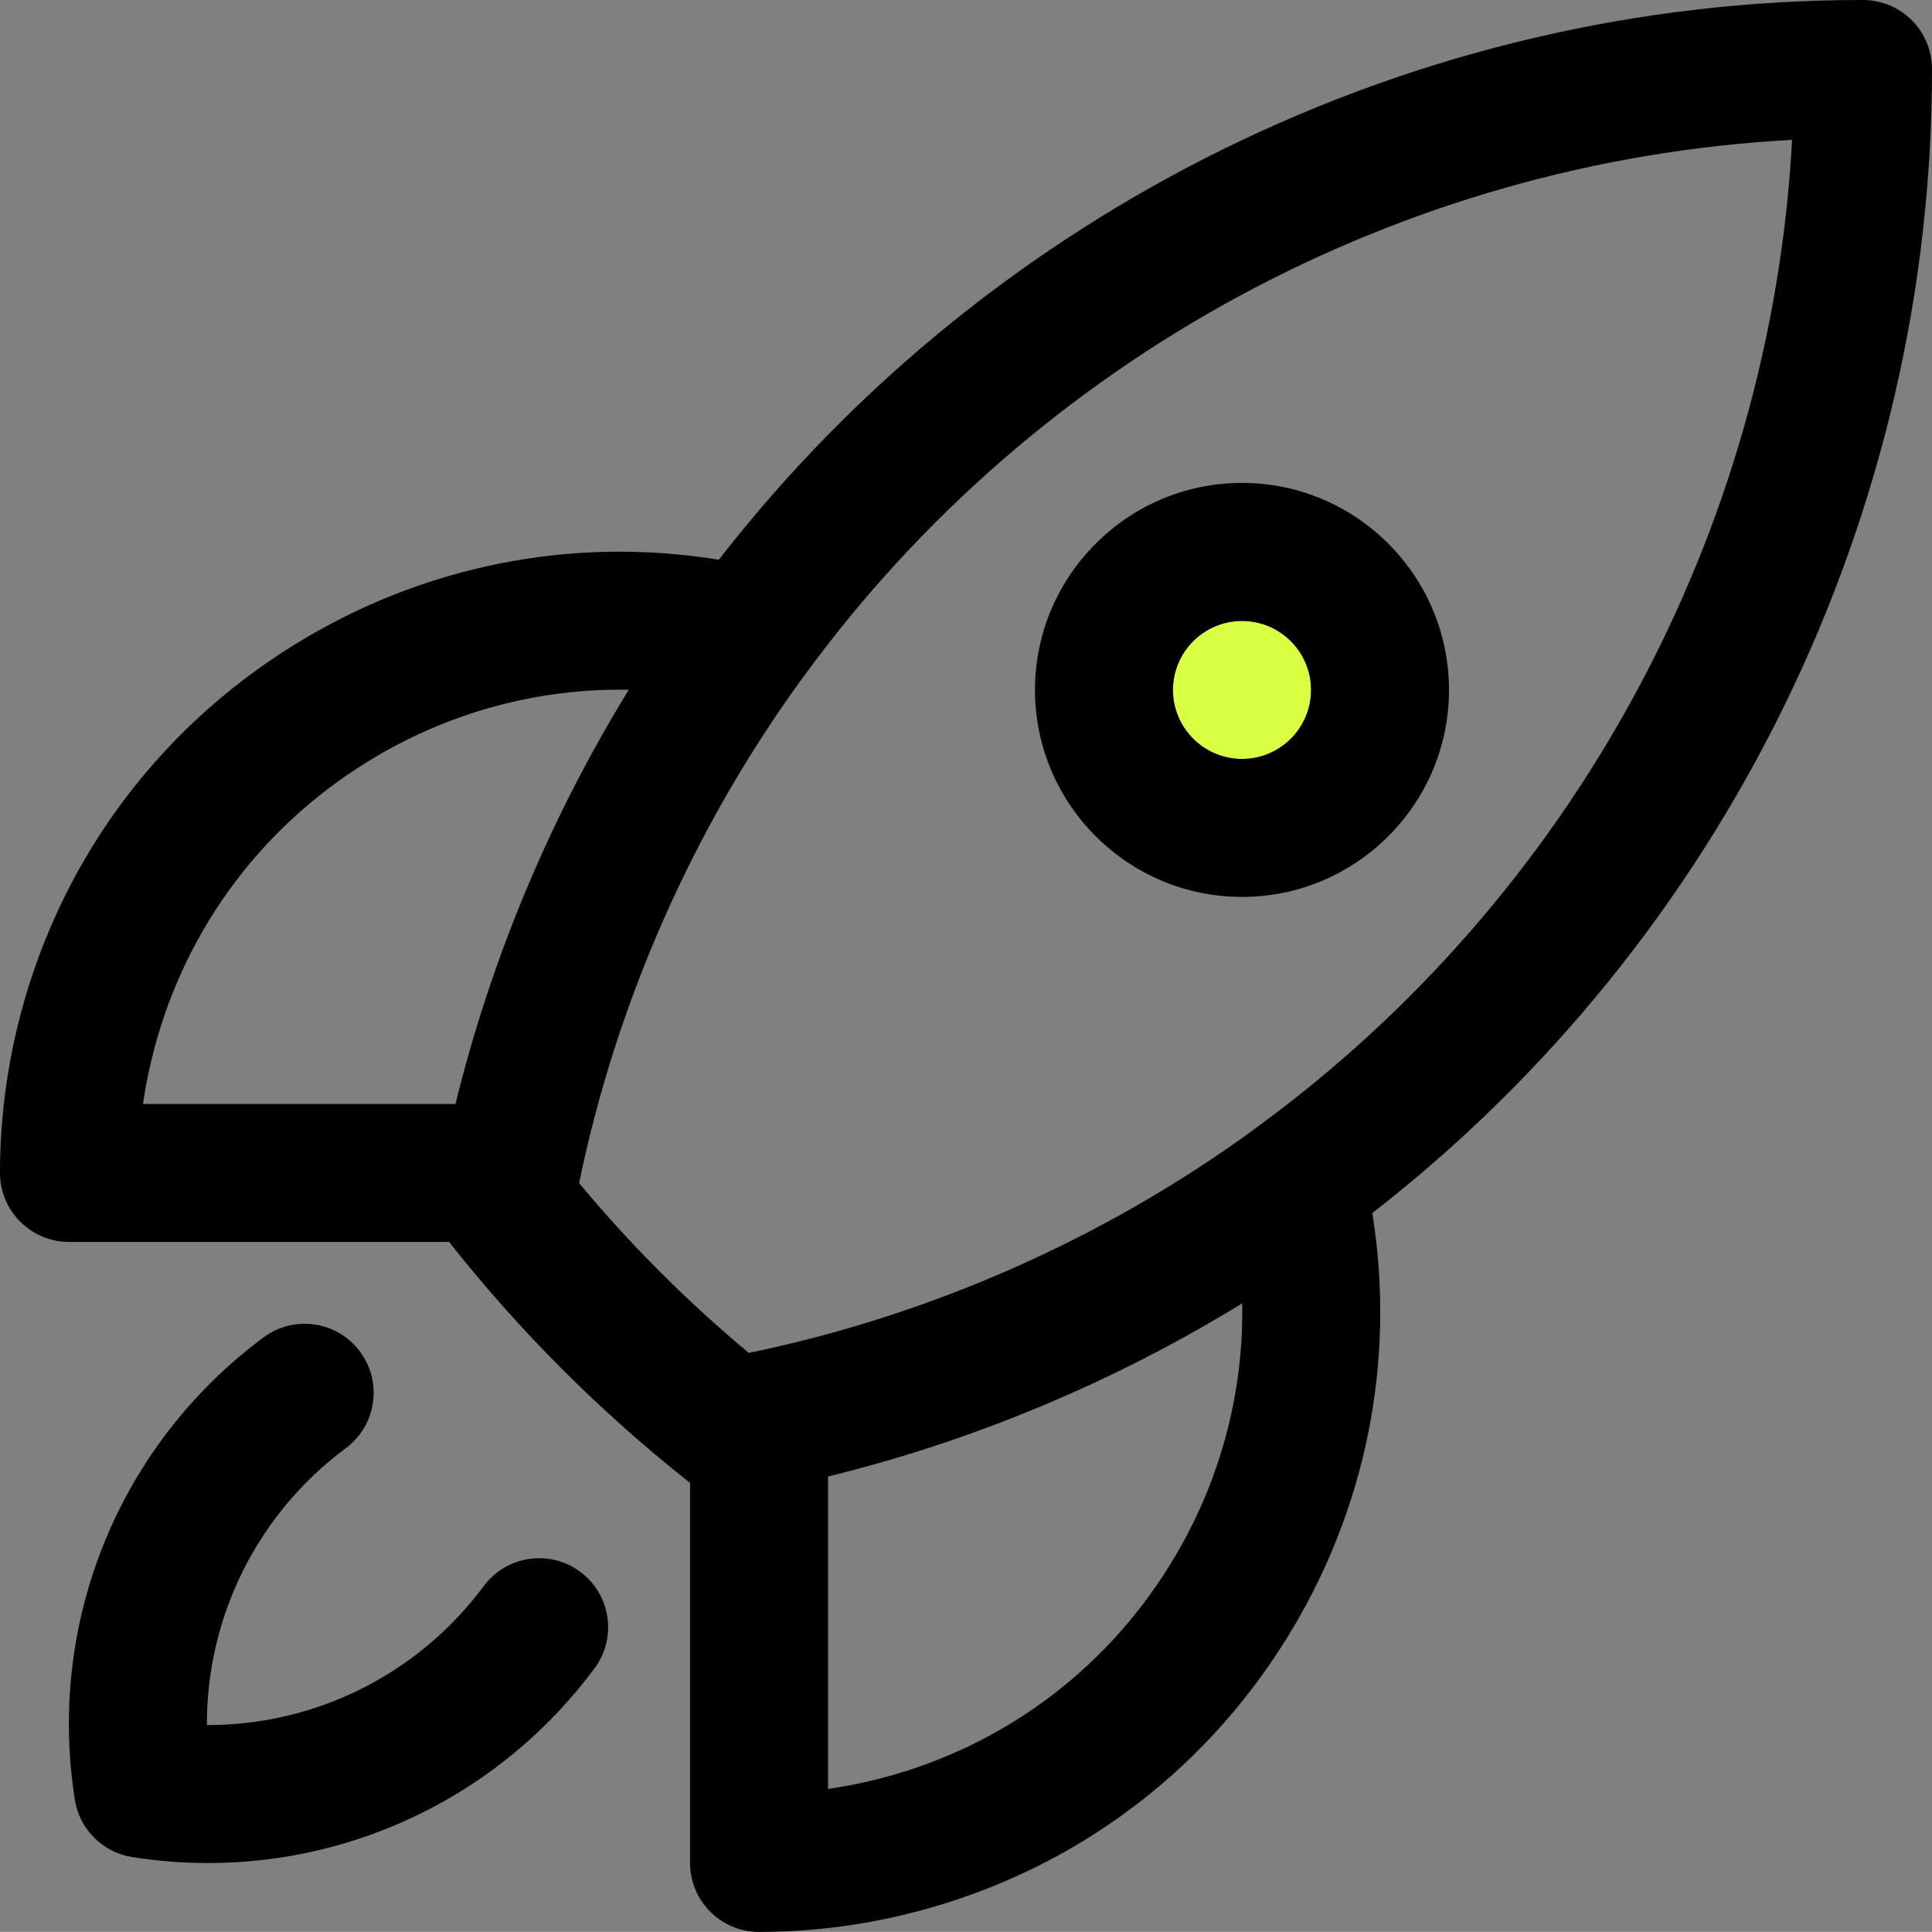 <?xml version="1.0" encoding="UTF-8"?>
<svg id="Layer_2" data-name="Layer 2" xmlns="http://www.w3.org/2000/svg" viewBox="0 0 198 197.99">
  <rect x="0" y="0" width="198" height="197.99" fill="#808080" stroke="none"/>
  <defs>
    <style>
      .cls-1 {
        fill: none;
      }

      .cls-2 {
        fill: #d9ff42;
      }
    </style>
  </defs>
  <g id="Layer_1-2" data-name="Layer 1">
    <path class="cls-1" d="M127.31,133.57c.16,9.38-2.35,18.62-7.4,26.79-6.95,11.25-17.86,19.12-30.73,22.16-1.43.34-2.87.61-4.32.82v-32.02c14.92-3.66,29.34-9.7,42.45-17.75Z"/>
    <path d="M198,7.06c-.01-3.9-3.17-7.06-7.07-7.06h-.11c-45.73,0-89.18,21.36-117.15,57.36-15.07-2.44-30.34.59-43.46,8.69-14.46,8.93-24.58,22.96-28.5,39.5-1.13,4.8-1.71,9.73-1.71,14.66.01,3.9,3.17,7.07,7.08,7.07h38.96c.06.09.12.18.19.26,7.11,8.97,15.27,17.12,24.23,24.23.09.07.17.13.26.19v38.96c0,3.9,3.16,7.07,7.07,7.07,4.92,0,9.85-.57,14.64-1.71,16.55-3.91,30.58-14.02,39.51-28.49,8.1-13.12,11.13-28.4,8.7-43.47,36.04-27.99,57.39-71.49,57.36-117.26ZM55.19,113.75c-.01-.01-.02-.01-.03-.02.01,0,.02,0,.03.01v.01ZM57.34,125.21h-.01v-.01l.18-.18c-.05.07-.11.13-.17.19ZM46.68,113.14H14.65c.21-1.46.49-2.91.83-4.34,3.04-12.86,10.91-23.77,22.16-30.72,8.17-5.05,17.42-7.56,26.8-7.39-8.06,13.11-14.1,27.53-17.76,42.45ZM71.17,143.2c-.02.04-.04.08-.05.12.01-.04.03-.08.04-.12v-.01c.01-.03.02-.05.04-.07-.02.02-.03.05-.03.08ZM119.91,160.36c-6.95,11.25-17.86,19.12-30.73,22.16-1.43.34-2.87.61-4.32.82v-32.02c14.92-3.66,29.34-9.7,42.45-17.75.16,9.38-2.35,18.62-7.4,26.79ZM128.68,115.62c-.04.03-.07.05-.11.08-.02.02-.03.03-.05.04-.02.02-.03.03-.05.04-.05.04-.09.07-.14.11-15.27,11.09-33.1,18.96-51.59,22.76l.02.02c-.11.01-.23.03-.34.05.11-.02.21-.04.32-.07-6.31-5.26-12.14-11.09-17.39-17.4,3.82-18.55,11.72-36.42,22.87-51.73.05-.07.1-.13.15-.2,0,0,0-.01.01-.01,23.76-32.62,61.21-52.82,101.28-54.98-2.16,40.08-22.36,77.53-54.98,101.29Z"/>
    <g>
      <path d="M71.2,143.12c-.02.02-.03.05-.03.08-.02.04-.04.08-.05.12.01-.04.03-.08.04-.12v-.01c.01-.03.02-.05.04-.07Z"/>
      <path d="M76.76,138.67c-.11.01-.23.03-.34.05.11-.02.21-.04.32-.07l.02.02Z"/>
    </g>
    <g>
      <path class="cls-1" d="M55.19,113.74v.01c-.01-.01-.02-.01-.03-.02.01,0,.02,0,.03.01Z"/>
      <path class="cls-1" d="M64.44,70.69c-8.06,13.11-14.1,27.53-17.76,42.45H14.65c.21-1.46.49-2.91.83-4.34,3.04-12.86,10.91-23.77,22.16-30.72,8.17-5.05,17.42-7.56,26.8-7.39Z"/>
    </g>
    <g>
      <path class="cls-2" d="M55.19,113.74v.01c-.01-.01-.02-.01-.03-.02.01,0,.02,0,.03.01Z"/>
      <path d="M55.19,113.74v.01c-.01-.01-.02-.01-.03-.02.01,0,.02,0,.03.01Z"/>
      <path d="M57.51,125.02c-.05.07-.11.13-.17.19h-.01v-.01l.18-.18Z"/>
    </g>
    <g>
      <path class="cls-2" d="M71.2,143.12c-.02.02-.03.05-.03.08h-.01v-.01c.01-.03.02-.05.04-.07Z"/>
      <path d="M55.19,113.74v.01c-.01-.01-.02-.01-.03-.02.01,0,.02,0,.03.01Z"/>
      <path d="M57.51,125.02c-.05.07-.11.13-.17.19h-.01v-.01l.18-.18Z"/>
      <path d="M71.2,143.12c-.02.02-.03.05-.03.08-.02.04-.04.08-.05.12.01-.04.03-.08.04-.12v-.01c.01-.03.02-.05.04-.07Z"/>
      <path d="M76.76,138.67c-.11.01-.23.03-.34.05.11-.02.21-.04.32-.07l.02.02Z"/>
    </g>
    <path d="M21.321,190.933c-2.574,0-5.169-.2-7.767-.61-3.029-.477-5.405-2.853-5.883-5.882-2.876-18.217,4.531-36.37,19.331-47.375,3.133-2.331,7.564-1.68,9.894,1.454s1.679,7.564-1.455,9.894c-9.086,6.757-14.27,17.287-14.237,28.375.032.001.065.001.098.001,11.054,0,21.541-5.182,28.276-14.244,2.329-3.135,6.76-3.785,9.893-1.458,3.135,2.33,3.787,6.76,1.458,9.894-9.434,12.693-24.126,19.952-39.608,19.952Z"/>
    <g>
      <path class="cls-2" d="M134.36,70.71c0,3.9-3.17,7.07-7.07,7.07s-7.08-3.17-7.08-7.07,3.18-7.07,7.08-7.07,7.07,3.17,7.07,7.07Z"/>
      <path d="M127.29,49.49c-11.7,0-21.22,9.52-21.22,21.22s9.52,21.21,21.22,21.21c11.69,0,21.21-9.51,21.21-21.21s-9.52-21.22-21.21-21.22ZM127.29,77.78c-3.9,0-7.08-3.17-7.08-7.07s3.18-7.07,7.08-7.07,7.07,3.17,7.07,7.07-3.17,7.07-7.07,7.07Z"/>
    </g>
  </g>
</svg>